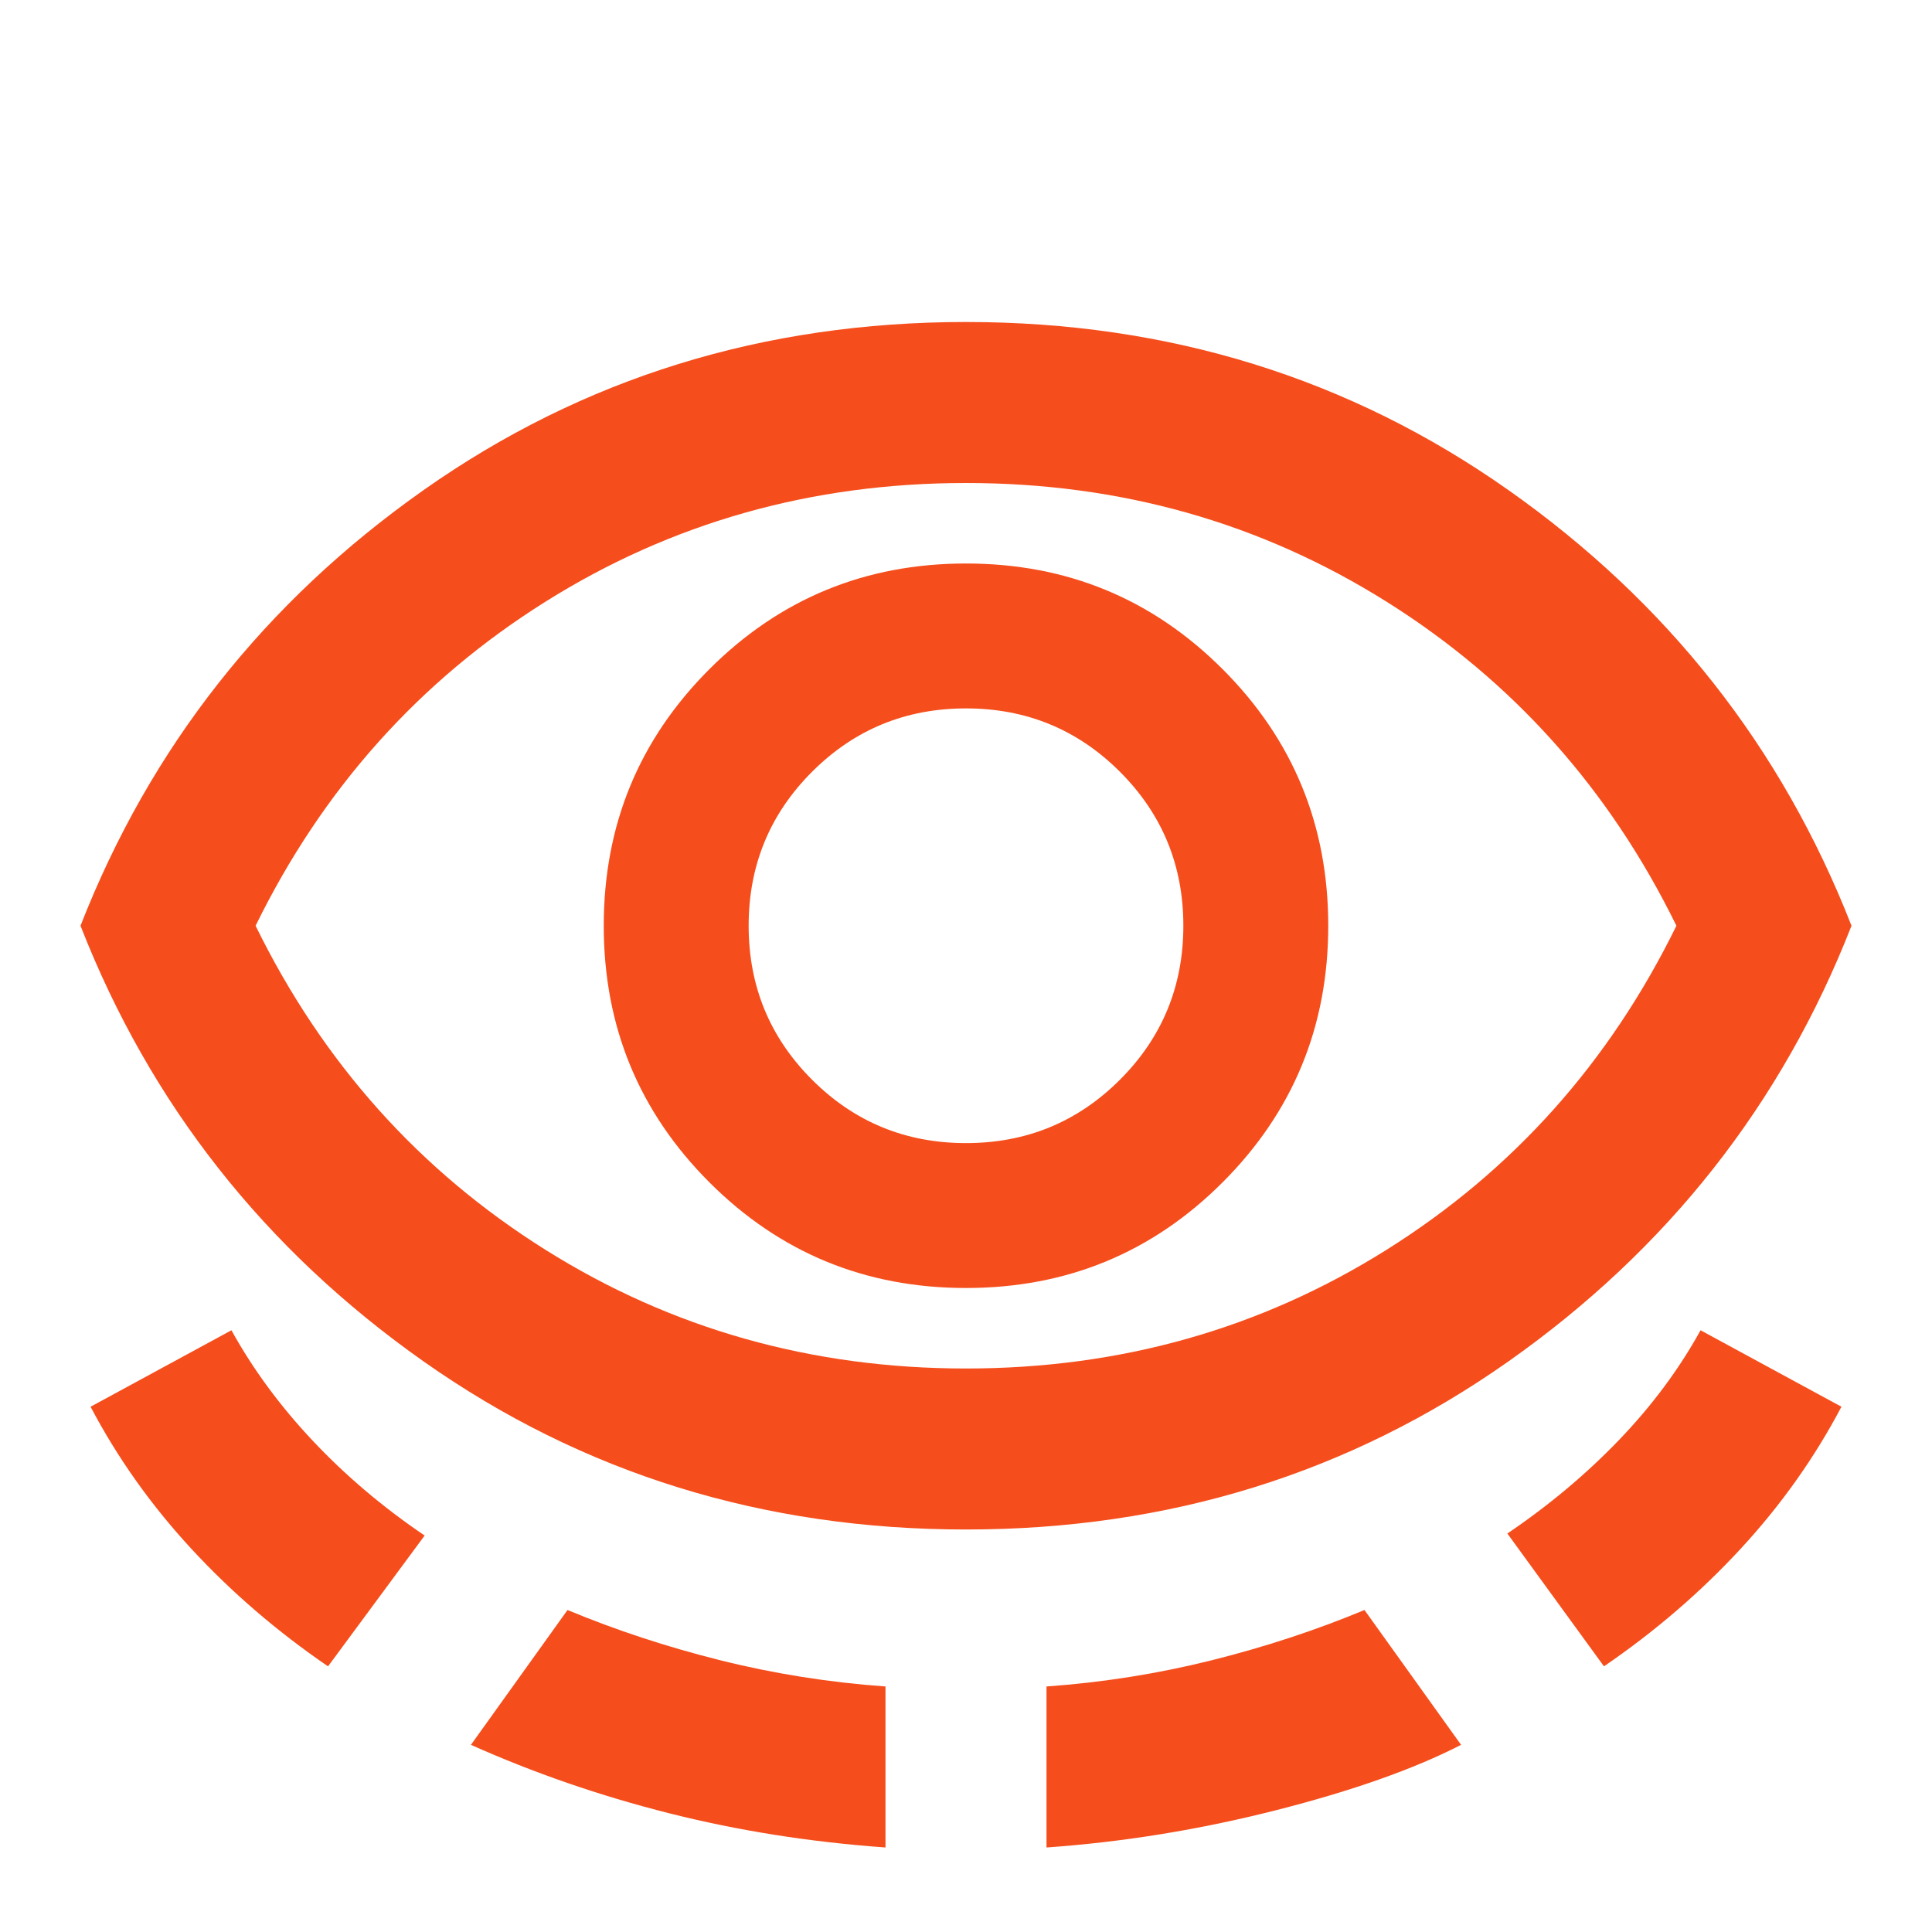 <svg fill="#f54e1c" width="24px" viewBox="0 -960 960 960" height="24px" xmlns="http://www.w3.org/2000/svg"><path d="M480-200q-151 0-269.5-83.5T40-500q52-133 170.5-216.5T480-800q151 0 269.5 83.5T920-500q-52 133-170.5 216.5T480-200Zm-317 68q-38-26-68-58.5T45-261l70-38q16 29 40.5 55t55.5 47l-48 65Zm317-148q115 0 209-59t144-161q-50-102-144-161t-209-59q-115 0-209 59T127-500q50 102 144 161t209 59ZM234-93l48-67q36 15 76 25t82 13v80q-56-4-107.5-17T234-93Zm246-227q75 0 127.5-52.5T660-500q0-75-52.5-127.5T480-680q-75 0-127.5 52.5T300-500q0 75 52.5 127.5T480-320Zm0-72q-45 0-76.5-31.5T372-500q0-45 31.5-76.5T480-608q45 0 76.5 31.5T588-500q0 45-31.5 76.5T480-392Zm40 350v-80q42-3 82-13t76-25l48 67q-35 18-92 32.5T520-42Zm277-90-48-66q31-21 55.5-46.5T845-299l70 38q-20 38-50 70.5T797-132ZM480-500Z"></path></svg>